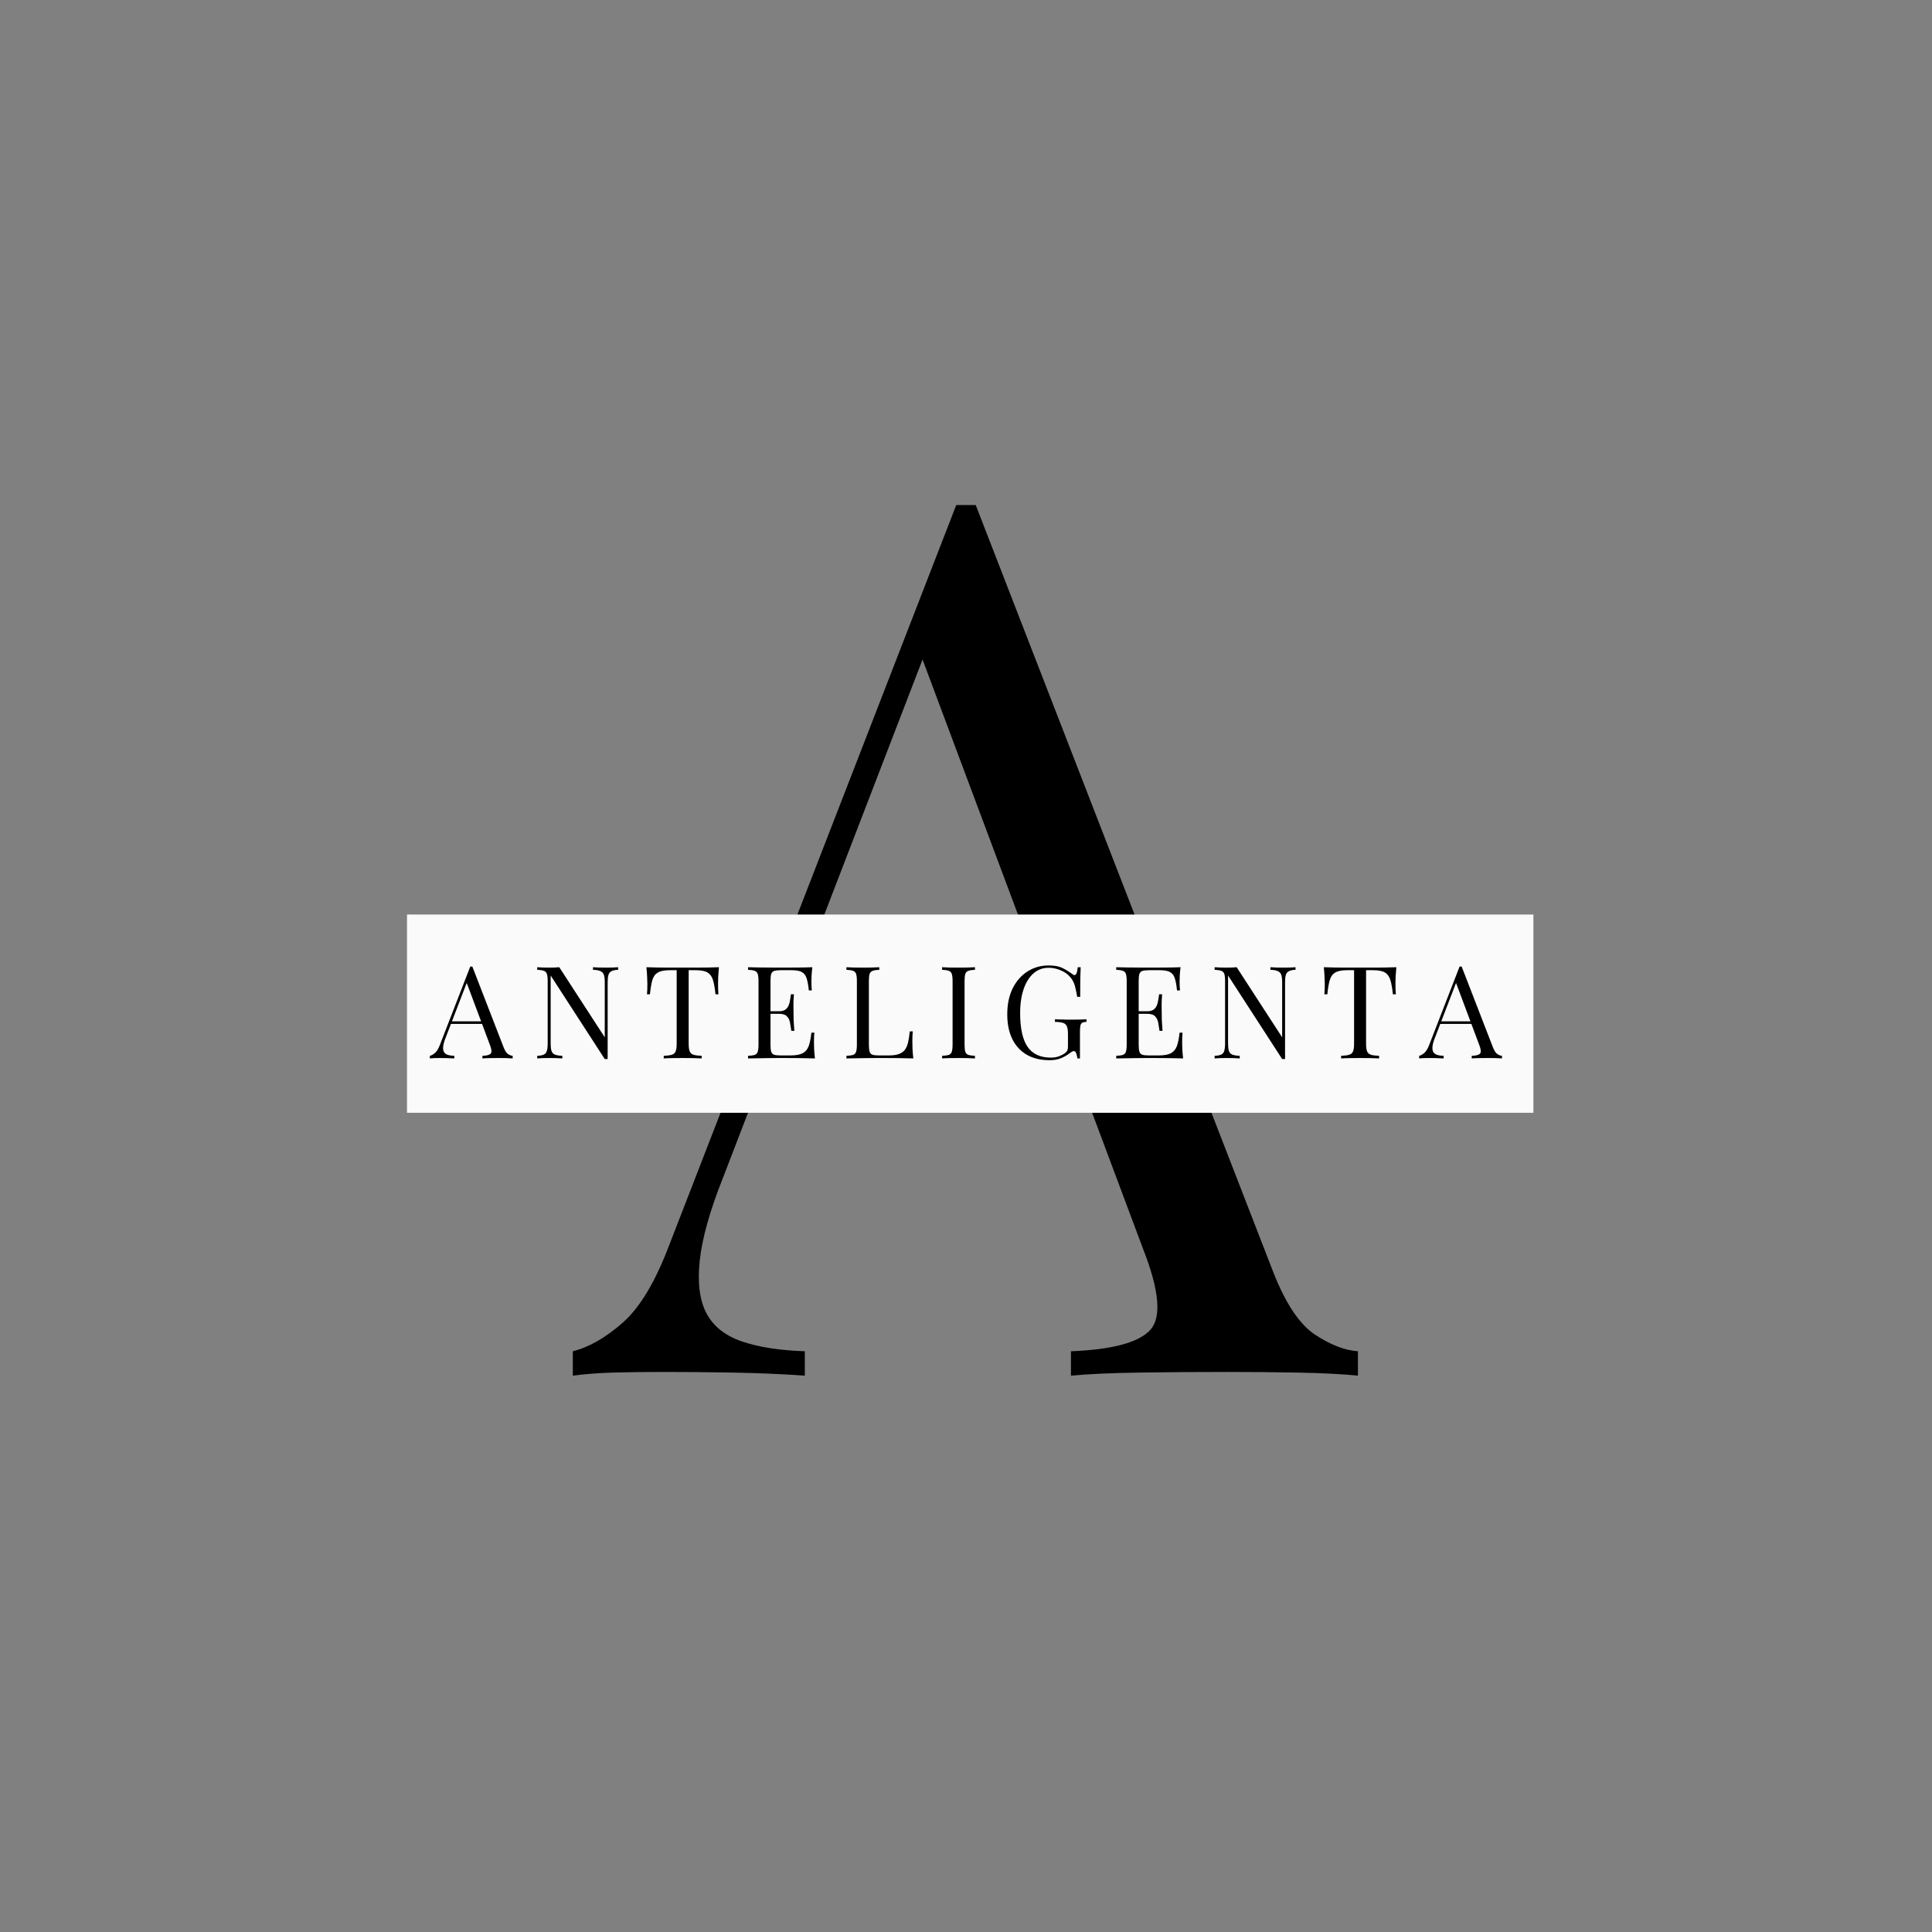 <svg xmlns="http://www.w3.org/2000/svg" xmlns:xlink="http://www.w3.org/1999/xlink" width="500" viewBox="0 0 375 375" height="500" preserveAspectRatio="xMidYMid meet"><rect x="0" y="0" width="375" height="375" fill="#808080" stroke="none"/><defs><g></g><clipPath id="cb680a432c"><path d="M 79 177.512 L 297.633 177.512 L 297.633 215.992 L 79 215.992 Z M 79 177.512 " clip-rule="nonzero"></path></clipPath></defs><g fill="#000000" fill-opacity="1"><g transform="translate(112.84, 267.013)"><g><path d="M 76.547 -168.984 L 134.375 -19.906 C 136.75 -13.906 139.438 -9.914 142.438 -7.938 C 145.438 -5.969 148.203 -4.898 150.734 -4.734 L 150.734 0 C 147.566 -0.312 143.691 -0.508 139.109 -0.594 C 134.535 -0.676 129.957 -0.719 125.375 -0.719 C 119.207 -0.719 113.438 -0.676 108.062 -0.594 C 102.695 -0.508 98.352 -0.312 95.031 0 L 95.031 -4.734 C 103.094 -5.055 108.227 -6.441 110.438 -8.891 C 112.656 -11.336 112.18 -16.586 109.016 -24.641 L 64.938 -142.438 L 68.734 -145.516 L 27.484 -38.391 C 24.961 -32.066 23.461 -26.734 22.984 -22.391 C 22.516 -18.047 22.953 -14.609 24.297 -12.078 C 25.641 -9.555 27.93 -7.742 31.172 -6.641 C 34.41 -5.535 38.477 -4.898 43.375 -4.734 L 43.375 0 C 38.945 -0.312 34.32 -0.508 29.5 -0.594 C 24.688 -0.676 20.223 -0.719 16.109 -0.719 C 12.16 -0.719 8.801 -0.676 6.031 -0.594 C 3.27 -0.508 0.707 -0.312 -1.656 0 L -1.656 -4.734 C 1.5 -5.523 4.734 -7.379 8.047 -10.297 C 11.367 -13.223 14.375 -18.242 17.062 -25.359 L 72.766 -168.984 C 73.391 -168.984 74.02 -168.984 74.656 -168.984 C 75.289 -168.984 75.922 -168.984 76.547 -168.984 Z M 105.469 -68.25 L 105.469 -63.516 L 34.844 -63.516 L 37.203 -68.25 Z M 105.469 -68.25 "></path></g></g></g><g clip-path="url(#cb680a432c)"><path fill="#fafafa" d="M 79 177.512 L 297.703 177.512 L 297.703 215.992 L 79 215.992 Z M 79 177.512 " fill-opacity="1" fill-rule="nonzero"></path></g><g fill="#000000" fill-opacity="1"><g transform="translate(83.604, 205.439)"><g><path d="M 8.078 -17.828 L 14.172 -2.094 C 14.422 -1.469 14.703 -1.051 15.016 -0.844 C 15.336 -0.633 15.633 -0.52 15.906 -0.5 L 15.906 0 C 15.57 -0.031 15.16 -0.051 14.672 -0.062 C 14.191 -0.07 13.707 -0.078 13.219 -0.078 C 12.57 -0.078 11.961 -0.07 11.391 -0.062 C 10.828 -0.051 10.375 -0.031 10.031 0 L 10.031 -0.5 C 10.875 -0.531 11.41 -0.676 11.641 -0.938 C 11.879 -1.195 11.832 -1.75 11.5 -2.594 L 6.844 -15.031 L 7.25 -15.344 L 2.906 -4.047 C 2.633 -3.379 2.473 -2.816 2.422 -2.359 C 2.367 -1.898 2.414 -1.535 2.562 -1.266 C 2.707 -1.004 2.945 -0.816 3.281 -0.703 C 3.625 -0.586 4.055 -0.52 4.578 -0.5 L 4.578 0 C 4.109 -0.031 3.617 -0.051 3.109 -0.062 C 2.598 -0.07 2.129 -0.078 1.703 -0.078 C 1.285 -0.078 0.93 -0.07 0.641 -0.062 C 0.348 -0.051 0.078 -0.031 -0.172 0 L -0.172 -0.5 C 0.16 -0.582 0.5 -0.773 0.844 -1.078 C 1.195 -1.391 1.516 -1.922 1.797 -2.672 L 7.672 -17.828 C 7.742 -17.828 7.812 -17.828 7.875 -17.828 C 7.938 -17.828 8.004 -17.828 8.078 -17.828 Z M 11.125 -7.203 L 11.125 -6.703 L 3.672 -6.703 L 3.922 -7.203 Z M 11.125 -7.203 "></path></g></g></g><g fill="#000000" fill-opacity="1"><g transform="translate(103.227, 205.439)"><g><path d="M 16.75 -17.703 L 16.75 -17.203 C 16.188 -17.18 15.758 -17.094 15.469 -16.938 C 15.176 -16.789 14.977 -16.551 14.875 -16.219 C 14.77 -15.883 14.719 -15.41 14.719 -14.797 L 14.719 0.125 C 14.625 0.125 14.531 0.125 14.438 0.125 C 14.344 0.125 14.25 0.125 14.156 0.125 L 3.656 -16.094 L 3.656 -2.906 C 3.656 -2.301 3.707 -1.828 3.812 -1.484 C 3.914 -1.141 4.129 -0.895 4.453 -0.75 C 4.785 -0.613 5.273 -0.531 5.922 -0.5 L 5.922 0 C 5.617 -0.031 5.227 -0.051 4.75 -0.062 C 4.27 -0.07 3.812 -0.078 3.375 -0.078 C 2.957 -0.078 2.535 -0.07 2.109 -0.062 C 1.68 -0.051 1.328 -0.031 1.047 0 L 1.047 -0.5 C 1.617 -0.531 2.051 -0.613 2.344 -0.75 C 2.633 -0.895 2.828 -1.141 2.922 -1.484 C 3.023 -1.828 3.078 -2.301 3.078 -2.906 L 3.078 -15.047 C 3.078 -15.66 3.023 -16.113 2.922 -16.406 C 2.828 -16.695 2.633 -16.895 2.344 -17 C 2.051 -17.113 1.617 -17.18 1.047 -17.203 L 1.047 -17.703 C 1.328 -17.68 1.68 -17.66 2.109 -17.641 C 2.535 -17.629 2.957 -17.625 3.375 -17.625 C 3.738 -17.625 4.086 -17.629 4.422 -17.641 C 4.754 -17.66 5.055 -17.68 5.328 -17.703 L 14.156 -4.094 L 14.156 -14.797 C 14.156 -15.41 14.098 -15.883 13.984 -16.219 C 13.879 -16.551 13.66 -16.789 13.328 -16.938 C 13.004 -17.094 12.52 -17.18 11.875 -17.203 L 11.875 -17.703 C 12.176 -17.68 12.57 -17.66 13.062 -17.641 C 13.551 -17.629 14.004 -17.625 14.422 -17.625 C 14.859 -17.625 15.285 -17.629 15.703 -17.641 C 16.129 -17.66 16.477 -17.68 16.75 -17.703 Z M 16.75 -17.703 "></path></g></g></g><g fill="#000000" fill-opacity="1"><g transform="translate(124.749, 205.439)"><g><path d="M 14.797 -17.703 C 14.734 -17.066 14.688 -16.453 14.656 -15.859 C 14.633 -15.266 14.625 -14.812 14.625 -14.5 C 14.625 -14.102 14.629 -13.727 14.641 -13.375 C 14.66 -13.02 14.68 -12.711 14.703 -12.453 L 14.125 -12.453 C 14.008 -13.617 13.848 -14.535 13.641 -15.203 C 13.441 -15.879 13.094 -16.367 12.594 -16.672 C 12.094 -16.973 11.32 -17.125 10.281 -17.125 L 8.922 -17.125 L 8.922 -2.906 C 8.922 -2.238 8.984 -1.738 9.109 -1.406 C 9.234 -1.07 9.477 -0.844 9.844 -0.719 C 10.219 -0.602 10.754 -0.531 11.453 -0.5 L 11.453 0 C 11.016 -0.031 10.461 -0.051 9.797 -0.062 C 9.129 -0.07 8.457 -0.078 7.781 -0.078 C 7.031 -0.078 6.32 -0.07 5.656 -0.062 C 5 -0.051 4.473 -0.031 4.078 0 L 4.078 -0.5 C 4.773 -0.531 5.305 -0.602 5.672 -0.719 C 6.035 -0.844 6.281 -1.07 6.406 -1.406 C 6.531 -1.738 6.594 -2.238 6.594 -2.906 L 6.594 -17.125 L 5.25 -17.125 C 4.219 -17.125 3.445 -16.973 2.938 -16.672 C 2.426 -16.367 2.07 -15.879 1.875 -15.203 C 1.676 -14.535 1.52 -13.617 1.406 -12.453 L 0.828 -12.453 C 0.859 -12.711 0.879 -13.02 0.891 -13.375 C 0.898 -13.727 0.906 -14.102 0.906 -14.5 C 0.906 -14.812 0.891 -15.266 0.859 -15.859 C 0.836 -16.453 0.789 -17.066 0.719 -17.703 C 1.426 -17.68 2.191 -17.66 3.016 -17.641 C 3.836 -17.629 4.664 -17.625 5.5 -17.625 C 6.332 -17.625 7.094 -17.625 7.781 -17.625 C 8.457 -17.625 9.207 -17.625 10.031 -17.625 C 10.863 -17.625 11.695 -17.629 12.531 -17.641 C 13.363 -17.66 14.117 -17.68 14.797 -17.703 Z M 14.797 -17.703 "></path></g></g></g><g fill="#000000" fill-opacity="1"><g transform="translate(144.147, 205.439)"><g><path d="M 13.531 -17.703 C 13.457 -17.117 13.406 -16.551 13.375 -16 C 13.352 -15.445 13.344 -15.031 13.344 -14.75 C 13.344 -14.445 13.352 -14.156 13.375 -13.875 C 13.395 -13.602 13.41 -13.379 13.422 -13.203 L 12.844 -13.203 C 12.75 -14.18 12.609 -14.957 12.422 -15.531 C 12.242 -16.113 11.93 -16.523 11.484 -16.766 C 11.047 -17.004 10.383 -17.125 9.5 -17.125 L 7.422 -17.125 C 6.859 -17.125 6.43 -17.078 6.141 -16.984 C 5.848 -16.891 5.648 -16.695 5.547 -16.406 C 5.453 -16.113 5.406 -15.66 5.406 -15.047 L 5.406 -2.656 C 5.406 -2.051 5.453 -1.598 5.547 -1.297 C 5.648 -0.992 5.848 -0.797 6.141 -0.703 C 6.43 -0.617 6.859 -0.578 7.422 -0.578 L 9.25 -0.578 C 10.301 -0.578 11.098 -0.719 11.641 -1 C 12.18 -1.281 12.57 -1.738 12.812 -2.375 C 13.051 -3.02 13.227 -3.895 13.344 -5 L 13.922 -5 C 13.867 -4.551 13.844 -3.953 13.844 -3.203 C 13.844 -2.879 13.852 -2.422 13.875 -1.828 C 13.906 -1.242 13.957 -0.633 14.031 0 C 13.176 -0.031 12.211 -0.051 11.141 -0.062 C 10.078 -0.07 9.129 -0.078 8.297 -0.078 C 7.93 -0.078 7.461 -0.078 6.891 -0.078 C 6.316 -0.078 5.695 -0.07 5.031 -0.062 C 4.363 -0.051 3.688 -0.039 3 -0.031 C 2.312 -0.031 1.66 -0.02 1.047 0 L 1.047 -0.5 C 1.617 -0.531 2.051 -0.594 2.344 -0.688 C 2.633 -0.789 2.828 -0.992 2.922 -1.297 C 3.023 -1.598 3.078 -2.051 3.078 -2.656 L 3.078 -15.047 C 3.078 -15.66 3.023 -16.113 2.922 -16.406 C 2.828 -16.695 2.633 -16.895 2.344 -17 C 2.051 -17.113 1.617 -17.18 1.047 -17.203 L 1.047 -17.703 C 1.66 -17.68 2.312 -17.664 3 -17.656 C 3.688 -17.656 4.363 -17.648 5.031 -17.641 C 5.695 -17.629 6.316 -17.625 6.891 -17.625 C 7.461 -17.625 7.93 -17.625 8.297 -17.625 C 9.066 -17.625 9.938 -17.629 10.906 -17.641 C 11.883 -17.648 12.758 -17.672 13.531 -17.703 Z M 9.219 -9.156 C 9.219 -9.156 9.219 -9.07 9.219 -8.906 C 9.219 -8.738 9.219 -8.656 9.219 -8.656 L 4.656 -8.656 C 4.656 -8.656 4.656 -8.738 4.656 -8.906 C 4.656 -9.07 4.656 -9.156 4.656 -9.156 Z M 9.953 -12.453 C 9.879 -11.504 9.848 -10.781 9.859 -10.281 C 9.867 -9.781 9.875 -9.32 9.875 -8.906 C 9.875 -8.488 9.879 -8.031 9.891 -7.531 C 9.91 -7.031 9.957 -6.301 10.031 -5.344 L 9.453 -5.344 C 9.379 -5.883 9.297 -6.406 9.203 -6.906 C 9.117 -7.414 8.922 -7.832 8.609 -8.156 C 8.305 -8.488 7.785 -8.656 7.047 -8.656 L 7.047 -9.156 C 7.598 -9.156 8.02 -9.266 8.312 -9.484 C 8.602 -9.711 8.816 -10 8.953 -10.344 C 9.086 -10.695 9.176 -11.062 9.219 -11.438 C 9.27 -11.812 9.32 -12.148 9.375 -12.453 Z M 9.953 -12.453 "></path></g></g></g><g fill="#000000" fill-opacity="1"><g transform="translate(163.244, 205.439)"><g><path d="M 7.422 -17.703 L 7.422 -17.203 C 6.859 -17.18 6.43 -17.113 6.141 -17 C 5.848 -16.895 5.648 -16.695 5.547 -16.406 C 5.453 -16.113 5.406 -15.66 5.406 -15.047 L 5.406 -2.656 C 5.406 -2.051 5.453 -1.598 5.547 -1.297 C 5.648 -0.992 5.848 -0.797 6.141 -0.703 C 6.43 -0.617 6.859 -0.578 7.422 -0.578 L 9.25 -0.578 C 10.031 -0.578 10.664 -0.66 11.156 -0.828 C 11.656 -0.992 12.051 -1.254 12.344 -1.609 C 12.633 -1.973 12.852 -2.453 13 -3.047 C 13.145 -3.648 13.258 -4.383 13.344 -5.25 L 13.922 -5.25 C 13.867 -4.727 13.844 -4.047 13.844 -3.203 C 13.844 -2.879 13.852 -2.422 13.875 -1.828 C 13.906 -1.242 13.957 -0.633 14.031 0 C 13.176 -0.031 12.211 -0.051 11.141 -0.062 C 10.078 -0.07 9.129 -0.078 8.297 -0.078 C 7.93 -0.078 7.461 -0.078 6.891 -0.078 C 6.316 -0.078 5.695 -0.07 5.031 -0.062 C 4.363 -0.051 3.688 -0.039 3 -0.031 C 2.312 -0.031 1.66 -0.02 1.047 0 L 1.047 -0.5 C 1.617 -0.531 2.051 -0.594 2.344 -0.688 C 2.633 -0.789 2.828 -0.992 2.922 -1.297 C 3.023 -1.598 3.078 -2.051 3.078 -2.656 L 3.078 -15.047 C 3.078 -15.66 3.023 -16.113 2.922 -16.406 C 2.828 -16.695 2.633 -16.895 2.344 -17 C 2.051 -17.113 1.617 -17.18 1.047 -17.203 L 1.047 -17.703 C 1.398 -17.68 1.859 -17.66 2.422 -17.641 C 2.992 -17.629 3.602 -17.625 4.25 -17.625 C 4.832 -17.625 5.41 -17.629 5.984 -17.641 C 6.555 -17.66 7.035 -17.68 7.422 -17.703 Z M 7.422 -17.703 "></path></g></g></g><g fill="#000000" fill-opacity="1"><g transform="translate(181.817, 205.439)"><g><path d="M 7.422 -17.703 L 7.422 -17.203 C 6.859 -17.18 6.43 -17.113 6.141 -17 C 5.848 -16.895 5.648 -16.695 5.547 -16.406 C 5.453 -16.113 5.406 -15.66 5.406 -15.047 L 5.406 -2.656 C 5.406 -2.051 5.453 -1.598 5.547 -1.297 C 5.648 -0.992 5.848 -0.789 6.141 -0.688 C 6.43 -0.594 6.859 -0.531 7.422 -0.5 L 7.422 0 C 7.035 -0.031 6.555 -0.051 5.984 -0.062 C 5.41 -0.07 4.832 -0.078 4.25 -0.078 C 3.602 -0.078 2.992 -0.07 2.422 -0.062 C 1.859 -0.051 1.398 -0.031 1.047 0 L 1.047 -0.5 C 1.617 -0.531 2.051 -0.594 2.344 -0.688 C 2.633 -0.789 2.828 -0.992 2.922 -1.297 C 3.023 -1.598 3.078 -2.051 3.078 -2.656 L 3.078 -15.047 C 3.078 -15.66 3.023 -16.113 2.922 -16.406 C 2.828 -16.695 2.633 -16.895 2.344 -17 C 2.051 -17.113 1.617 -17.18 1.047 -17.203 L 1.047 -17.703 C 1.398 -17.68 1.859 -17.66 2.422 -17.641 C 2.992 -17.629 3.602 -17.625 4.25 -17.625 C 4.832 -17.625 5.41 -17.629 5.984 -17.641 C 6.555 -17.66 7.035 -17.68 7.422 -17.703 Z M 7.422 -17.703 "></path></g></g></g><g fill="#000000" fill-opacity="1"><g transform="translate(194.165, 205.439)"><g><path d="M 9.406 -18.047 C 10.488 -18.047 11.363 -17.883 12.031 -17.562 C 12.695 -17.238 13.32 -16.859 13.906 -16.422 C 14.113 -16.254 14.281 -16.172 14.406 -16.172 C 14.719 -16.172 14.926 -16.68 15.031 -17.703 L 15.594 -17.703 C 15.562 -17.086 15.535 -16.336 15.516 -15.453 C 15.504 -14.566 15.5 -13.398 15.5 -11.953 L 14.922 -11.953 C 14.805 -12.648 14.664 -13.32 14.5 -13.969 C 14.332 -14.625 14.055 -15.188 13.672 -15.656 C 13.191 -16.27 12.555 -16.742 11.766 -17.078 C 10.984 -17.422 10.176 -17.594 9.344 -17.594 C 8.508 -17.594 7.754 -17.391 7.078 -16.984 C 6.41 -16.578 5.832 -15.988 5.344 -15.219 C 4.863 -14.457 4.492 -13.535 4.234 -12.453 C 3.973 -11.379 3.844 -10.172 3.844 -8.828 C 3.844 -5.828 4.328 -3.629 5.297 -2.234 C 6.266 -0.848 7.766 -0.156 9.797 -0.156 C 10.398 -0.156 10.922 -0.238 11.359 -0.406 C 11.805 -0.582 12.156 -0.754 12.406 -0.922 C 12.719 -1.141 12.914 -1.344 13 -1.531 C 13.082 -1.727 13.125 -1.984 13.125 -2.297 L 13.125 -4.703 C 13.125 -5.379 13.055 -5.883 12.922 -6.219 C 12.785 -6.551 12.539 -6.773 12.188 -6.891 C 11.832 -7.016 11.301 -7.082 10.594 -7.094 L 10.594 -7.594 C 10.895 -7.582 11.242 -7.57 11.641 -7.562 C 12.047 -7.551 12.469 -7.539 12.906 -7.531 C 13.352 -7.531 13.758 -7.531 14.125 -7.531 C 14.676 -7.531 15.172 -7.535 15.609 -7.547 C 16.055 -7.566 16.426 -7.582 16.719 -7.594 L 16.719 -7.094 C 16.352 -7.082 16.078 -7.023 15.891 -6.922 C 15.711 -6.828 15.594 -6.629 15.531 -6.328 C 15.477 -6.023 15.453 -5.566 15.453 -4.953 L 15.453 0 L 14.953 0 C 14.93 -0.281 14.863 -0.586 14.75 -0.922 C 14.645 -1.254 14.488 -1.422 14.281 -1.422 C 14.176 -1.422 14.07 -1.395 13.969 -1.344 C 13.875 -1.301 13.703 -1.188 13.453 -1 C 12.898 -0.582 12.316 -0.254 11.703 -0.016 C 11.086 0.223 10.367 0.344 9.547 0.344 C 7.828 0.344 6.352 -0.008 5.125 -0.719 C 3.906 -1.426 2.969 -2.445 2.312 -3.781 C 1.664 -5.113 1.344 -6.703 1.344 -8.547 C 1.344 -10.492 1.691 -12.176 2.391 -13.594 C 3.098 -15.008 4.055 -16.102 5.266 -16.875 C 6.473 -17.656 7.852 -18.047 9.406 -18.047 Z M 9.406 -18.047 "></path></g></g></g><g fill="#000000" fill-opacity="1"><g transform="translate(215.612, 205.439)"><g><path d="M 13.531 -17.703 C 13.457 -17.117 13.406 -16.551 13.375 -16 C 13.352 -15.445 13.344 -15.031 13.344 -14.75 C 13.344 -14.445 13.352 -14.156 13.375 -13.875 C 13.395 -13.602 13.41 -13.379 13.422 -13.203 L 12.844 -13.203 C 12.75 -14.18 12.609 -14.957 12.422 -15.531 C 12.242 -16.113 11.93 -16.523 11.484 -16.766 C 11.047 -17.004 10.383 -17.125 9.5 -17.125 L 7.422 -17.125 C 6.859 -17.125 6.43 -17.078 6.141 -16.984 C 5.848 -16.891 5.648 -16.695 5.547 -16.406 C 5.453 -16.113 5.406 -15.66 5.406 -15.047 L 5.406 -2.656 C 5.406 -2.051 5.453 -1.598 5.547 -1.297 C 5.648 -0.992 5.848 -0.797 6.141 -0.703 C 6.43 -0.617 6.859 -0.578 7.422 -0.578 L 9.25 -0.578 C 10.301 -0.578 11.098 -0.719 11.641 -1 C 12.18 -1.281 12.57 -1.738 12.812 -2.375 C 13.051 -3.02 13.227 -3.895 13.344 -5 L 13.922 -5 C 13.867 -4.551 13.844 -3.953 13.844 -3.203 C 13.844 -2.879 13.852 -2.422 13.875 -1.828 C 13.906 -1.242 13.957 -0.633 14.031 0 C 13.176 -0.031 12.211 -0.051 11.141 -0.062 C 10.078 -0.07 9.129 -0.078 8.297 -0.078 C 7.93 -0.078 7.461 -0.078 6.891 -0.078 C 6.316 -0.078 5.695 -0.07 5.031 -0.062 C 4.363 -0.051 3.688 -0.039 3 -0.031 C 2.312 -0.031 1.66 -0.02 1.047 0 L 1.047 -0.5 C 1.617 -0.531 2.051 -0.594 2.344 -0.688 C 2.633 -0.789 2.828 -0.992 2.922 -1.297 C 3.023 -1.598 3.078 -2.051 3.078 -2.656 L 3.078 -15.047 C 3.078 -15.66 3.023 -16.113 2.922 -16.406 C 2.828 -16.695 2.633 -16.895 2.344 -17 C 2.051 -17.113 1.617 -17.18 1.047 -17.203 L 1.047 -17.703 C 1.66 -17.68 2.312 -17.664 3 -17.656 C 3.688 -17.656 4.363 -17.648 5.031 -17.641 C 5.695 -17.629 6.316 -17.625 6.891 -17.625 C 7.461 -17.625 7.93 -17.625 8.297 -17.625 C 9.066 -17.625 9.938 -17.629 10.906 -17.641 C 11.883 -17.648 12.758 -17.672 13.531 -17.703 Z M 9.219 -9.156 C 9.219 -9.156 9.219 -9.07 9.219 -8.906 C 9.219 -8.738 9.219 -8.656 9.219 -8.656 L 4.656 -8.656 C 4.656 -8.656 4.656 -8.738 4.656 -8.906 C 4.656 -9.07 4.656 -9.156 4.656 -9.156 Z M 9.953 -12.453 C 9.879 -11.504 9.848 -10.781 9.859 -10.281 C 9.867 -9.781 9.875 -9.32 9.875 -8.906 C 9.875 -8.488 9.879 -8.031 9.891 -7.531 C 9.91 -7.031 9.957 -6.301 10.031 -5.344 L 9.453 -5.344 C 9.379 -5.883 9.297 -6.406 9.203 -6.906 C 9.117 -7.414 8.922 -7.832 8.609 -8.156 C 8.305 -8.488 7.785 -8.656 7.047 -8.656 L 7.047 -9.156 C 7.598 -9.156 8.02 -9.266 8.312 -9.484 C 8.602 -9.711 8.816 -10 8.953 -10.344 C 9.086 -10.695 9.176 -11.062 9.219 -11.438 C 9.27 -11.812 9.32 -12.148 9.375 -12.453 Z M 9.953 -12.453 "></path></g></g></g><g fill="#000000" fill-opacity="1"><g transform="translate(234.71, 205.439)"><g><path d="M 16.75 -17.703 L 16.75 -17.203 C 16.188 -17.18 15.758 -17.094 15.469 -16.938 C 15.176 -16.789 14.977 -16.551 14.875 -16.219 C 14.77 -15.883 14.719 -15.41 14.719 -14.797 L 14.719 0.125 C 14.625 0.125 14.531 0.125 14.438 0.125 C 14.344 0.125 14.25 0.125 14.156 0.125 L 3.656 -16.094 L 3.656 -2.906 C 3.656 -2.301 3.707 -1.828 3.812 -1.484 C 3.914 -1.141 4.129 -0.895 4.453 -0.75 C 4.785 -0.613 5.273 -0.531 5.922 -0.5 L 5.922 0 C 5.617 -0.031 5.227 -0.051 4.75 -0.062 C 4.27 -0.07 3.812 -0.078 3.375 -0.078 C 2.957 -0.078 2.535 -0.07 2.109 -0.062 C 1.68 -0.051 1.328 -0.031 1.047 0 L 1.047 -0.5 C 1.617 -0.531 2.051 -0.613 2.344 -0.75 C 2.633 -0.895 2.828 -1.141 2.922 -1.484 C 3.023 -1.828 3.078 -2.301 3.078 -2.906 L 3.078 -15.047 C 3.078 -15.66 3.023 -16.113 2.922 -16.406 C 2.828 -16.695 2.633 -16.895 2.344 -17 C 2.051 -17.113 1.617 -17.18 1.047 -17.203 L 1.047 -17.703 C 1.328 -17.68 1.68 -17.66 2.109 -17.641 C 2.535 -17.629 2.957 -17.625 3.375 -17.625 C 3.738 -17.625 4.086 -17.629 4.422 -17.641 C 4.754 -17.66 5.055 -17.68 5.328 -17.703 L 14.156 -4.094 L 14.156 -14.797 C 14.156 -15.41 14.098 -15.883 13.984 -16.219 C 13.879 -16.551 13.66 -16.789 13.328 -16.938 C 13.004 -17.094 12.52 -17.18 11.875 -17.203 L 11.875 -17.703 C 12.176 -17.68 12.57 -17.66 13.062 -17.641 C 13.551 -17.629 14.004 -17.625 14.422 -17.625 C 14.859 -17.625 15.285 -17.629 15.703 -17.641 C 16.129 -17.66 16.477 -17.68 16.75 -17.703 Z M 16.75 -17.703 "></path></g></g></g><g fill="#000000" fill-opacity="1"><g transform="translate(256.232, 205.439)"><g><path d="M 14.797 -17.703 C 14.734 -17.066 14.688 -16.453 14.656 -15.859 C 14.633 -15.266 14.625 -14.812 14.625 -14.5 C 14.625 -14.102 14.629 -13.727 14.641 -13.375 C 14.66 -13.02 14.68 -12.711 14.703 -12.453 L 14.125 -12.453 C 14.008 -13.617 13.848 -14.535 13.641 -15.203 C 13.441 -15.879 13.094 -16.367 12.594 -16.672 C 12.094 -16.973 11.32 -17.125 10.281 -17.125 L 8.922 -17.125 L 8.922 -2.906 C 8.922 -2.238 8.984 -1.738 9.109 -1.406 C 9.234 -1.07 9.477 -0.844 9.844 -0.719 C 10.219 -0.602 10.754 -0.531 11.453 -0.5 L 11.453 0 C 11.016 -0.031 10.461 -0.051 9.797 -0.062 C 9.129 -0.07 8.457 -0.078 7.781 -0.078 C 7.031 -0.078 6.32 -0.07 5.656 -0.062 C 5 -0.051 4.473 -0.031 4.078 0 L 4.078 -0.5 C 4.773 -0.531 5.305 -0.602 5.672 -0.719 C 6.035 -0.844 6.281 -1.07 6.406 -1.406 C 6.531 -1.738 6.594 -2.238 6.594 -2.906 L 6.594 -17.125 L 5.25 -17.125 C 4.219 -17.125 3.445 -16.973 2.938 -16.672 C 2.426 -16.367 2.07 -15.879 1.875 -15.203 C 1.676 -14.535 1.52 -13.617 1.406 -12.453 L 0.828 -12.453 C 0.859 -12.711 0.879 -13.02 0.891 -13.375 C 0.898 -13.727 0.906 -14.102 0.906 -14.5 C 0.906 -14.812 0.891 -15.266 0.859 -15.859 C 0.836 -16.453 0.789 -17.066 0.719 -17.703 C 1.426 -17.68 2.191 -17.66 3.016 -17.641 C 3.836 -17.629 4.664 -17.625 5.5 -17.625 C 6.332 -17.625 7.094 -17.625 7.781 -17.625 C 8.457 -17.625 9.207 -17.625 10.031 -17.625 C 10.863 -17.625 11.695 -17.629 12.531 -17.641 C 13.363 -17.66 14.117 -17.68 14.797 -17.703 Z M 14.797 -17.703 "></path></g></g></g><g fill="#000000" fill-opacity="1"><g transform="translate(275.63, 205.439)"><g><path d="M 8.078 -17.828 L 14.172 -2.094 C 14.422 -1.469 14.703 -1.051 15.016 -0.844 C 15.336 -0.633 15.633 -0.52 15.906 -0.5 L 15.906 0 C 15.57 -0.031 15.16 -0.051 14.672 -0.062 C 14.191 -0.07 13.707 -0.078 13.219 -0.078 C 12.57 -0.078 11.961 -0.07 11.391 -0.062 C 10.828 -0.051 10.375 -0.031 10.031 0 L 10.031 -0.5 C 10.875 -0.531 11.41 -0.676 11.641 -0.938 C 11.879 -1.195 11.832 -1.75 11.5 -2.594 L 6.844 -15.031 L 7.25 -15.344 L 2.906 -4.047 C 2.633 -3.379 2.473 -2.816 2.422 -2.359 C 2.367 -1.898 2.414 -1.535 2.562 -1.266 C 2.707 -1.004 2.945 -0.816 3.281 -0.703 C 3.625 -0.586 4.055 -0.52 4.578 -0.5 L 4.578 0 C 4.109 -0.031 3.617 -0.051 3.109 -0.062 C 2.598 -0.07 2.129 -0.078 1.703 -0.078 C 1.285 -0.078 0.93 -0.07 0.641 -0.062 C 0.348 -0.051 0.078 -0.031 -0.172 0 L -0.172 -0.5 C 0.16 -0.582 0.5 -0.773 0.844 -1.078 C 1.195 -1.391 1.516 -1.922 1.797 -2.672 L 7.672 -17.828 C 7.742 -17.828 7.812 -17.828 7.875 -17.828 C 7.938 -17.828 8.004 -17.828 8.078 -17.828 Z M 11.125 -7.203 L 11.125 -6.703 L 3.672 -6.703 L 3.922 -7.203 Z M 11.125 -7.203 "></path></g></g></g></svg>